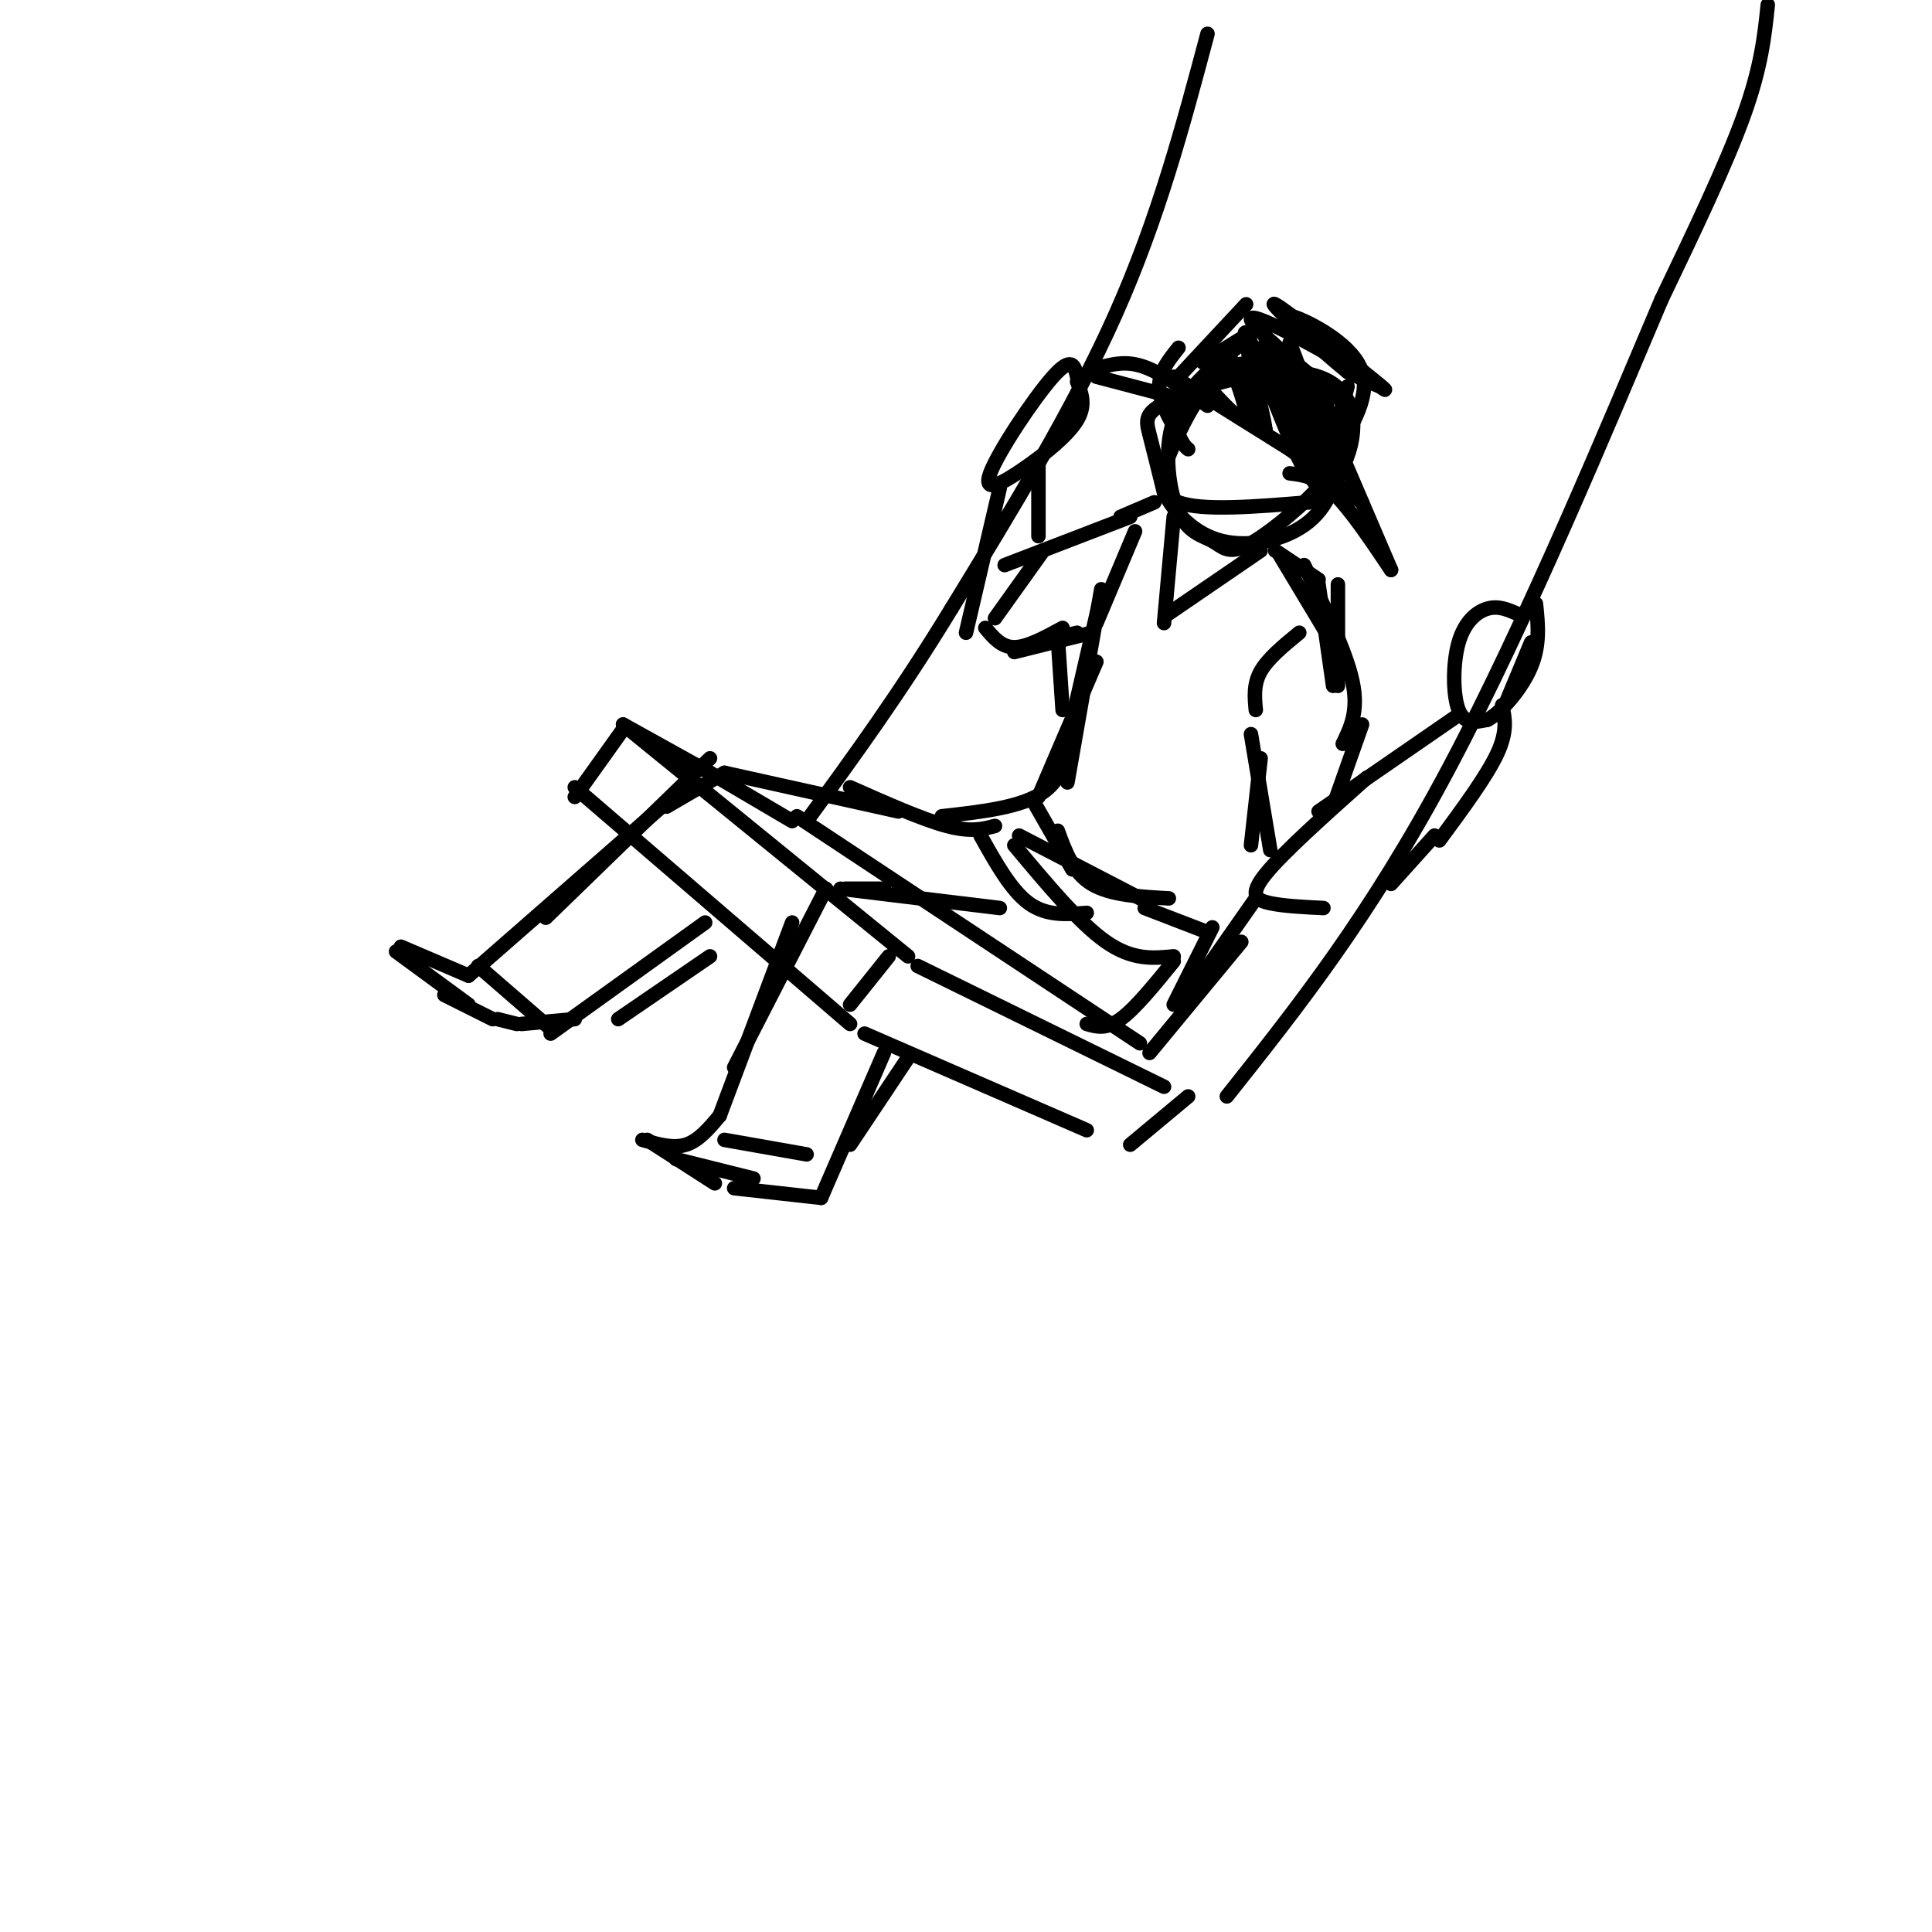 <svg viewBox='0 0 400 400' version='1.1' xmlns='http://www.w3.org/2000/svg' xmlns:xlink='http://www.w3.org/1999/xlink'><g fill='none' stroke='rgb(0,0,0)' stroke-width='3' stroke-linecap='round' stroke-linejoin='round'><path d='M366,1c-0.667,6.417 -1.333,12.833 -5,23c-3.667,10.167 -10.333,24.083 -17,38'/><path d='M344,62c-10.378,24.444 -27.822,66.556 -44,97c-16.178,30.444 -31.089,49.222 -46,68'/><path d='M250,7c-5.083,19.083 -10.167,38.167 -19,58c-8.833,19.833 -21.417,40.417 -34,61'/><path d='M197,126c-10.667,17.500 -20.333,30.750 -30,44'/><path d='M164,170c0.000,0.000 -17.000,-10.000 -17,-10'/><path d='M147,160c0.000,0.000 -18.000,-10.000 -18,-10'/><path d='M129,150c0.000,0.000 59.000,48.000 59,48'/><path d='M190,200c0.000,0.000 51.000,25.000 51,25'/><path d='M165,169c0.000,0.000 71.000,47.000 71,47'/><path d='M129,151c0.000,0.000 -10.000,14.000 -10,14'/><path d='M119,163c0.000,0.000 57.000,49.000 57,49'/><path d='M184,198c0.000,0.000 -8.000,10.000 -8,10'/><path d='M179,214c0.000,0.000 46.000,20.000 46,20'/><path d='M246,227c0.000,0.000 -12.000,10.000 -12,10'/><path d='M262,67c0.000,0.000 -13.000,8.000 -13,8'/><path d='M258,63c0.000,0.000 -14.000,15.000 -14,15'/><path d='M244,72c-2.000,2.500 -4.000,5.000 -4,8c0.000,3.000 2.000,6.500 4,10'/><path d='M244,90c1.000,2.167 1.500,2.583 2,3'/><path d='M256,72c-5.424,4.342 -10.849,8.683 -13,15c-2.151,6.317 -1.030,14.608 1,19c2.030,4.392 4.969,4.884 7,6c2.031,1.116 3.153,2.856 7,1c3.847,-1.856 10.420,-7.307 14,-11c3.580,-3.693 4.166,-5.626 4,-9c-0.166,-3.374 -1.083,-8.187 -2,-13'/><path d='M274,80c-1.763,-2.785 -5.171,-3.249 -9,-4c-3.829,-0.751 -8.078,-1.789 -12,1c-3.922,2.789 -7.518,9.405 -10,15c-2.482,5.595 -3.852,10.170 1,12c4.852,1.830 15.926,0.915 27,0'/><path d='M271,104c6.695,-3.453 9.932,-12.085 9,-18c-0.932,-5.915 -6.033,-9.111 -14,-9c-7.967,0.111 -18.799,3.530 -24,6c-5.201,2.470 -4.772,3.991 -4,7c0.772,3.009 1.886,7.504 3,12'/><path d='M241,102c2.206,4.166 6.220,8.581 12,10c5.780,1.419 13.325,-0.156 18,-4c4.675,-3.844 6.478,-9.955 5,-15c-1.478,-5.045 -6.239,-9.022 -11,-13'/><path d='M264,114c0.000,0.000 9.000,6.000 9,6'/><path d='M265,115c0.000,0.000 12.000,20.000 12,20'/><path d='M273,121c0.000,0.000 3.000,21.000 3,21'/><path d='M270,117c4.333,8.917 8.667,17.833 10,24c1.333,6.167 -0.333,9.583 -2,13'/><path d='M277,121c0.000,0.000 0.000,21.000 0,21'/><path d='M314,127c-1.893,-0.810 -3.786,-1.619 -6,-1c-2.214,0.619 -4.750,2.667 -6,7c-1.250,4.333 -1.214,10.952 0,14c1.214,3.048 3.607,2.524 6,2'/><path d='M308,149c2.889,-1.556 7.111,-6.444 9,-11c1.889,-4.556 1.444,-8.778 1,-13'/><path d='M317,133c0.000,0.000 -5.000,12.000 -5,12'/><path d='M311,146c0.583,2.667 1.167,5.333 -1,10c-2.167,4.667 -7.083,11.333 -12,18'/><path d='M297,173c0.000,0.000 -9.000,10.000 -9,10'/><path d='M302,148c0.000,0.000 -29.000,20.000 -29,20'/><path d='M283,161c-8.733,7.800 -17.467,15.600 -21,20c-3.533,4.400 -1.867,5.400 1,6c2.867,0.600 6.933,0.800 11,1'/><path d='M282,150c0.000,0.000 -6.000,17.000 -6,17'/><path d='M239,104c0.000,0.000 -7.000,3.000 -7,3'/><path d='M234,107c0.000,0.000 -26.000,10.000 -26,10'/><path d='M223,78c-0.517,-2.228 -1.033,-4.456 -5,0c-3.967,4.456 -11.383,15.596 -13,20c-1.617,4.404 2.565,2.070 7,-1c4.435,-3.070 9.124,-6.877 11,-10c1.876,-3.123 0.938,-5.561 0,-8'/><path d='M215,95c0.000,0.000 0.000,16.000 0,16'/><path d='M207,101c0.000,0.000 -7.000,30.000 -7,30'/><path d='M216,114c0.000,0.000 -10.000,14.000 -10,14'/><path d='M204,130c1.667,2.000 3.333,4.000 6,4c2.667,0.000 6.333,-2.000 10,-4'/><path d='M210,135c0.000,0.000 16.000,-4.000 16,-4'/><path d='M219,132c0.000,0.000 1.000,15.000 1,15'/><path d='M219,132c0.000,0.000 4.000,-1.000 4,-1'/><path d='M228,123c0.000,0.000 -6.000,26.000 -6,26'/><path d='M228,122c0.000,0.000 -7.000,40.000 -7,40'/><path d='M227,137c0.000,0.000 -12.000,28.000 -12,28'/><path d='M222,150c-0.750,5.417 -1.500,10.833 -6,14c-4.500,3.167 -12.750,4.083 -21,5'/><path d='M206,171c-2.500,0.667 -5.000,1.333 -10,0c-5.000,-1.333 -12.500,-4.667 -20,-8'/><path d='M186,168c0.000,0.000 -36.000,-8.000 -36,-8'/><path d='M150,160c0.000,0.000 -12.000,7.000 -12,7'/><path d='M147,157c0.000,0.000 -34.000,33.000 -34,33'/><path d='M137,167c0.000,0.000 -40.000,35.000 -40,35'/><path d='M97,202c0.000,0.000 -14.000,-6.000 -14,-6'/><path d='M82,197c0.000,0.000 15.000,11.000 15,11'/><path d='M92,206c0.000,0.000 10.000,5.000 10,5'/><path d='M103,211c0.000,0.000 4.000,1.000 4,1'/><path d='M108,212c0.000,0.000 11.000,-1.000 11,-1'/><path d='M207,188c0.000,0.000 -33.000,-4.000 -33,-4'/><path d='M183,184c0.000,0.000 -8.000,0.000 -8,0'/><path d='M171,184c0.000,0.000 -19.000,37.000 -19,37'/><path d='M164,191c0.000,0.000 -15.000,40.000 -15,40'/><path d='M149,231c-2.167,2.583 -4.333,5.167 -7,6c-2.667,0.833 -5.833,-0.083 -9,-1'/><path d='M134,236c0.000,0.000 14.000,9.000 14,9'/><path d='M140,240c0.000,0.000 16.000,4.000 16,4'/><path d='M260,186c0.000,0.000 -14.000,20.000 -14,20'/><path d='M257,195c0.000,0.000 -19.000,23.000 -19,23'/><path d='M269,131c-3.250,2.667 -6.500,5.333 -8,8c-1.500,2.667 -1.250,5.333 -1,8'/><path d='M259,152c0.000,0.000 4.000,24.000 4,24'/><path d='M261,157c0.000,0.000 -2.000,18.000 -2,18'/><path d='M235,110c0.000,0.000 -8.000,19.000 -8,19'/><path d='M214,166c0.000,0.000 8.000,14.000 8,14'/><path d='M211,173c0.000,0.000 27.000,14.000 27,14'/><path d='M219,172c1.583,4.333 3.167,8.667 7,11c3.833,2.333 9.917,2.667 16,3'/><path d='M243,107c0.000,0.000 -2.000,22.000 -2,22'/><path d='M242,127c0.000,0.000 19.000,-13.000 19,-13'/><path d='M237,188c0.000,0.000 13.000,5.000 13,5'/><path d='M251,192c0.000,0.000 -8.000,16.000 -8,16'/><path d='M243,199c-4.000,4.917 -8.000,9.833 -11,12c-3.000,2.167 -5.000,1.583 -7,1'/><path d='M152,246c0.000,0.000 18.000,2.000 18,2'/><path d='M170,248c0.000,0.000 13.000,-30.000 13,-30'/><path d='M176,237c0.000,0.000 12.000,-18.000 12,-18'/><path d='M150,236c0.000,0.000 17.000,3.000 17,3'/><path d='M99,200c0.000,0.000 15.000,13.000 15,13'/><path d='M114,214c0.000,0.000 32.000,-23.000 32,-23'/><path d='M128,211c0.000,0.000 19.000,-13.000 19,-13'/><path d='M203,173c3.167,5.667 6.333,11.333 10,14c3.667,2.667 7.833,2.333 12,2'/><path d='M210,175c6.750,8.083 13.500,16.167 19,20c5.500,3.833 9.750,3.417 14,3'/><path d='M243,78c0.000,0.000 24.000,15.000 24,15'/><path d='M267,93c0.000,0.000 15.000,11.000 15,11'/><path d='M246,83c0.000,0.000 -19.000,-5.000 -19,-5'/><path d='M228,76c2.667,-0.667 5.333,-1.333 9,0c3.667,1.333 8.333,4.667 13,8'/><path d='M267,98c2.750,0.333 5.500,0.667 9,4c3.500,3.333 7.750,9.667 12,16'/><path d='M288,118c0.000,0.000 -12.000,-28.000 -12,-28'/><path d='M250,80c4.000,4.333 8.000,8.667 8,6c0.000,-2.667 -4.000,-12.333 -4,-13c0.000,-0.667 4.000,7.667 8,16'/><path d='M262,89c-0.422,-4.027 -5.478,-22.096 -4,-20c1.478,2.096 9.489,24.356 12,28c2.511,3.644 -0.478,-11.326 -3,-19c-2.522,-7.674 -4.578,-8.050 -5,-7c-0.422,1.050 0.789,3.525 2,6'/><path d='M264,77c1.640,5.532 4.741,16.364 7,21c2.259,4.636 3.678,3.078 2,-5c-1.678,-8.078 -6.452,-22.675 -6,-22c0.452,0.675 6.129,16.621 8,21c1.871,4.379 -0.065,-2.811 -2,-10'/><path d='M273,82c-0.252,-2.625 0.118,-4.188 2,-3c1.882,1.188 5.276,5.128 2,3c-3.276,-2.128 -13.222,-10.322 -14,-11c-0.778,-0.678 7.611,6.161 16,13'/><path d='M279,84c-3.524,-2.786 -20.333,-16.250 -20,-18c0.333,-1.750 17.810,8.214 24,12c6.190,3.786 1.095,1.393 -4,-1'/><path d='M279,77c-5.500,-4.464 -17.250,-15.125 -15,-14c2.250,1.125 18.500,14.036 22,17c3.500,2.964 -5.750,-4.018 -15,-11'/><path d='M271,69c-3.631,-2.810 -5.208,-4.333 -2,-3c3.208,1.333 11.202,5.524 13,11c1.798,5.476 -2.601,12.238 -7,19'/><path d='M275,96c0.167,-1.940 4.083,-16.292 4,-16c-0.083,0.292 -4.167,15.226 -5,19c-0.833,3.774 1.583,-3.613 4,-11'/><path d='M278,88c0.000,2.067 -2.000,12.733 -2,14c0.000,1.267 2.000,-6.867 4,-15'/></g>
</svg>